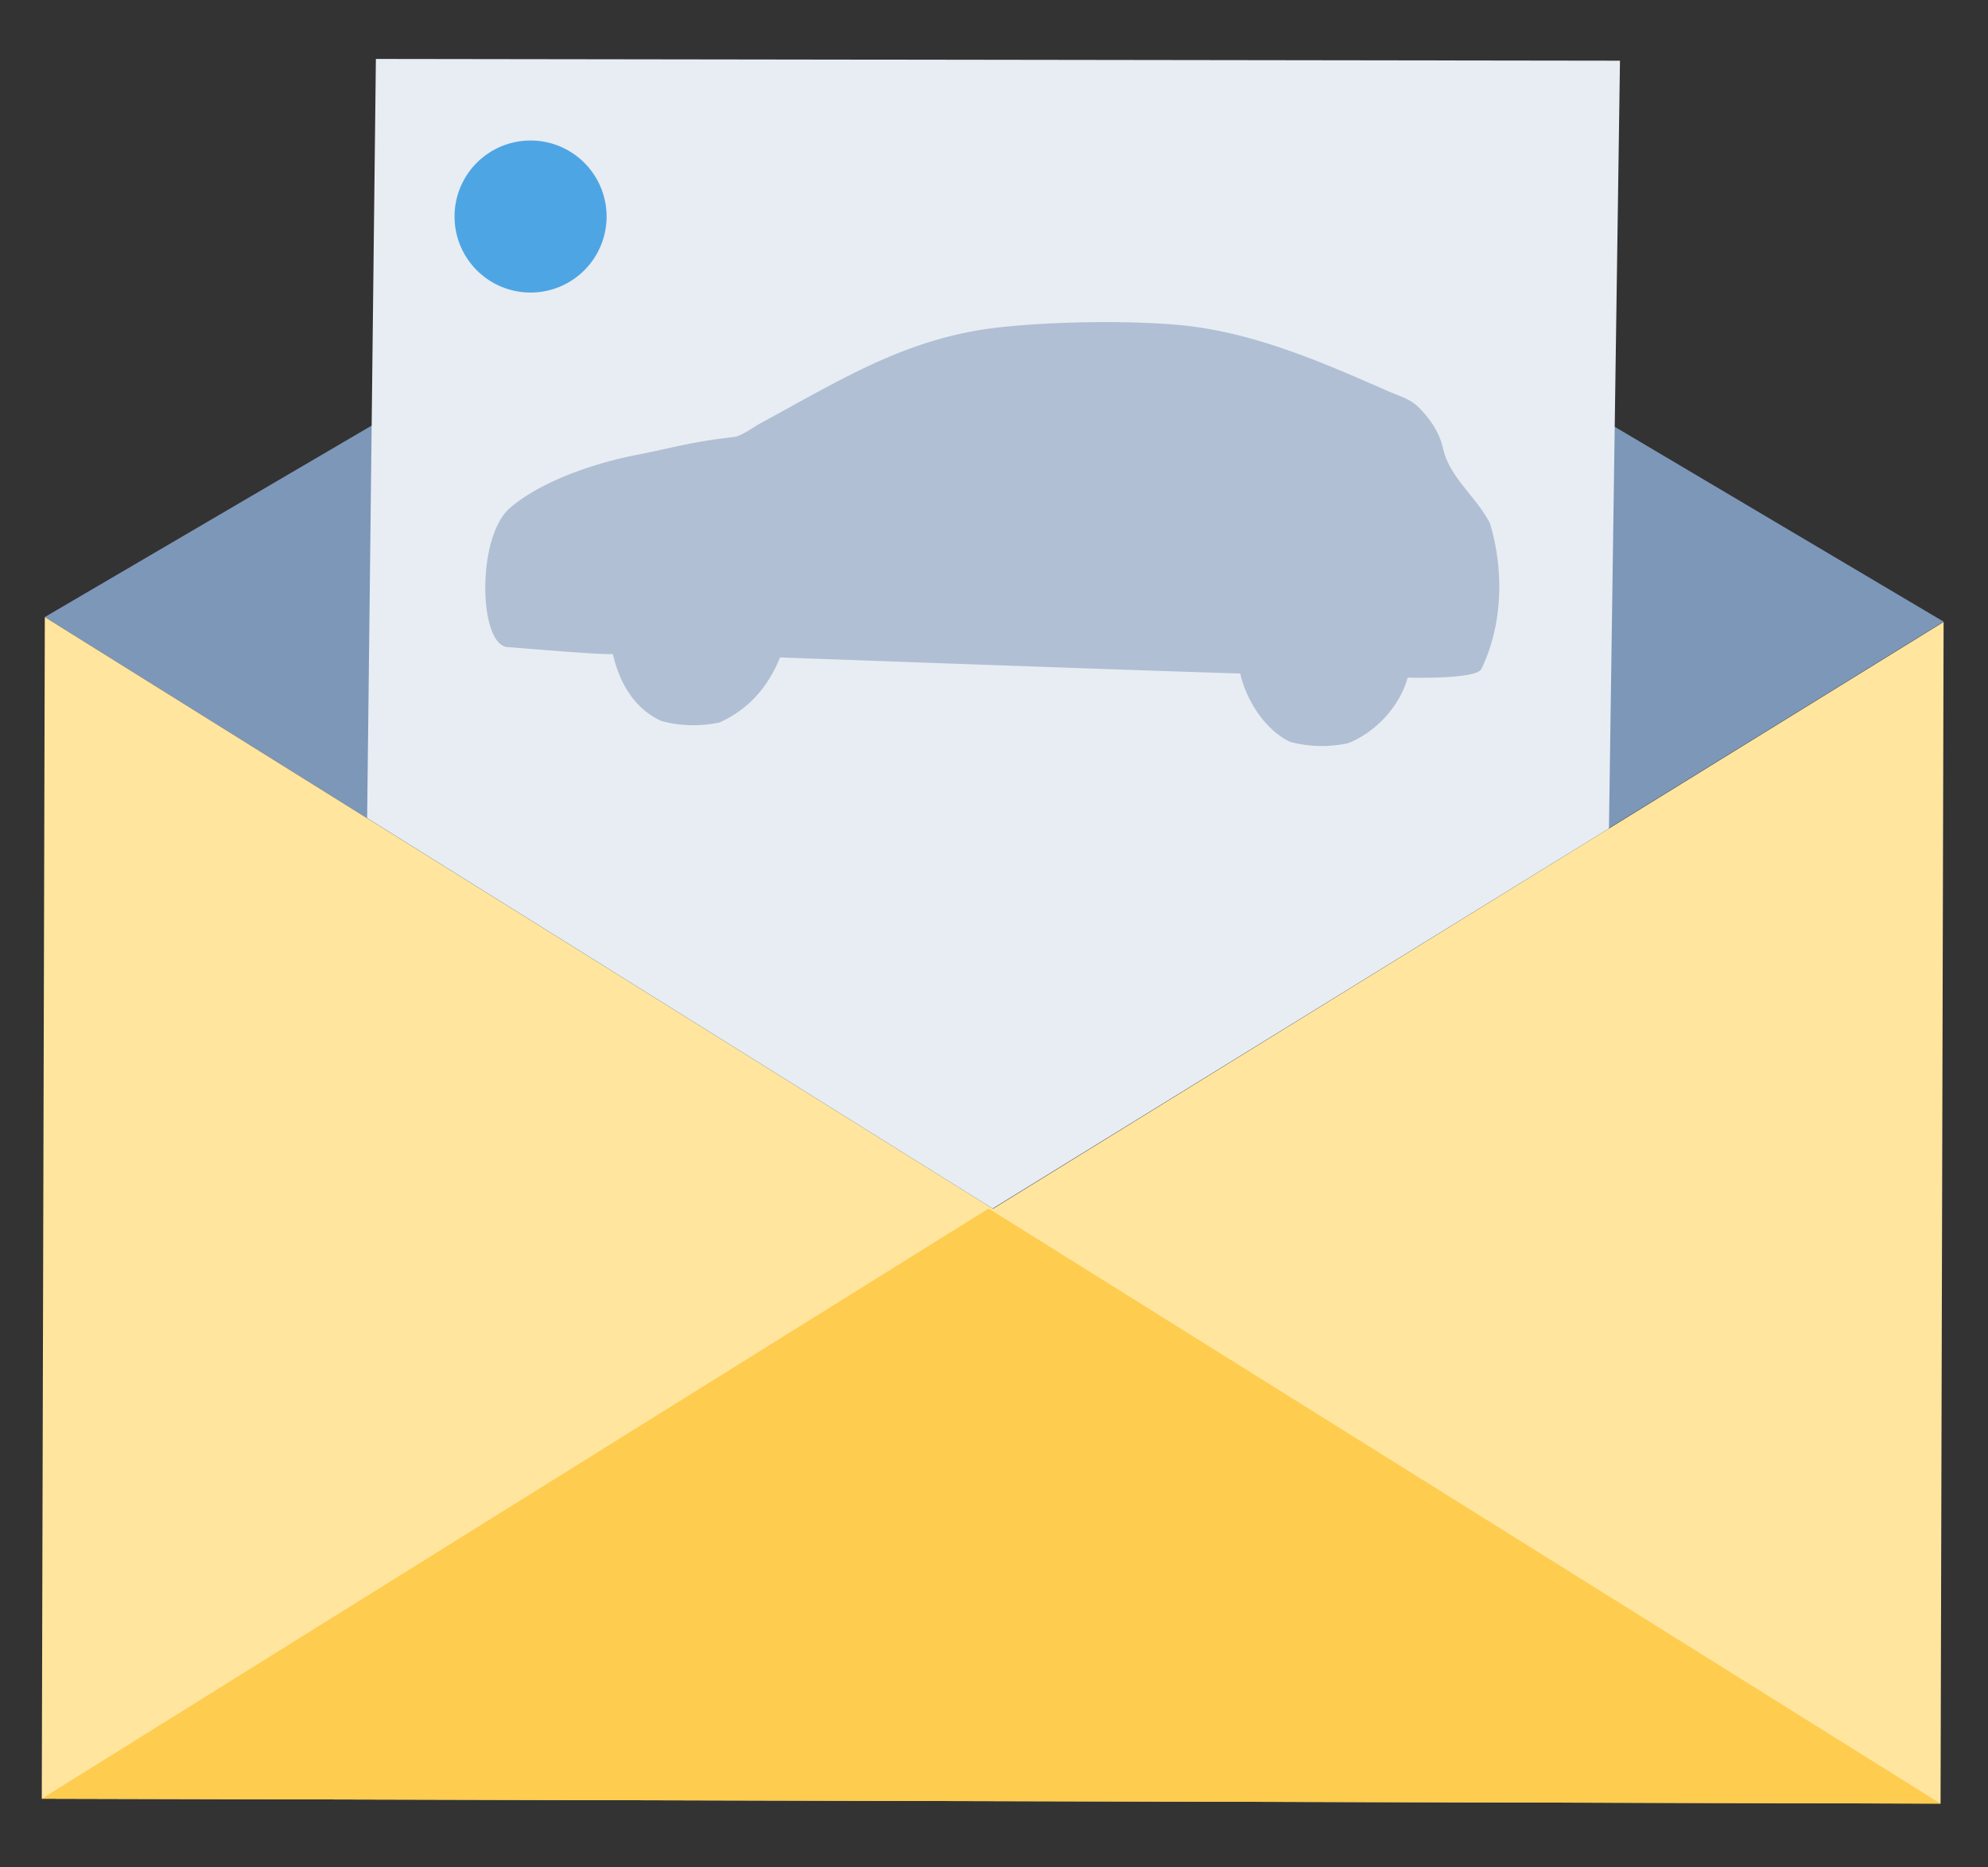 <svg viewBox="0 0 66 62" xmlns="http://www.w3.org/2000/svg"><rect x="0" y="0" width="66" height="62" fill="#333333" stroke="none"/><path d="M32.955 40.123l31.57-19.484L33.058 1.993 1.488 20.487l31.467 19.636z" fill="#7d97b9"/><path d="M64.425 59.882l.101-39.232-31.56 19.483L1.488 20.488 1.387 59.72l63.038.162z" fill="#ffe59e"/><path d="M32.955 40.123L12.189 27.159l.29-25.202 41.303.058-.366 25.492-20.461 12.616z" fill="#e7edf3"/><path d="M49.466 17.378c-.458-.907-1.352-1.511-1.567-2.527-.116-.482-.401-.91-.736-1.264-.335-.354-.675-.421-1.097-.607-2.25-.991-4.533-1.98-6.968-2.194-1.758-.154-4.221-.108-5.961.087-3.038.346-5.195 1.72-7.883 3.177-.197.106-.643.43-.879.458-1.445.161-2.082.371-3.17.581-1.592.303-3.317.943-4.281 1.781-1.103.958-1.041 4.538-.073 4.614 1.598.125 3.059.251 3.496.231.218.958.716 1.82 1.612 2.224a4.103 4.103 0 001.933.046c.992-.452 1.609-1.191 2.005-2.157 0 0 13.359.485 15.283.532-.002-.008.004.04.004.042.204.861.817 1.832 1.642 2.227.628.169 1.29.185 1.926.047.917-.358 1.722-1.228 1.98-2.177.005-.005 2.273.072 2.45-.291.69-1.418.769-3.222.284-4.83z" fill="#a2b4cb" fill-opacity=".8"/><path d="M32.821 40.126L1.387 59.72l63.038.163-31.604-19.757z" fill="#fecc4f"/><path d="M17.618 9.713a2.524 2.524 0 10-.104-5.046 2.524 2.524 0 00.104 5.046z" fill="#4ea5e4"/></svg>
